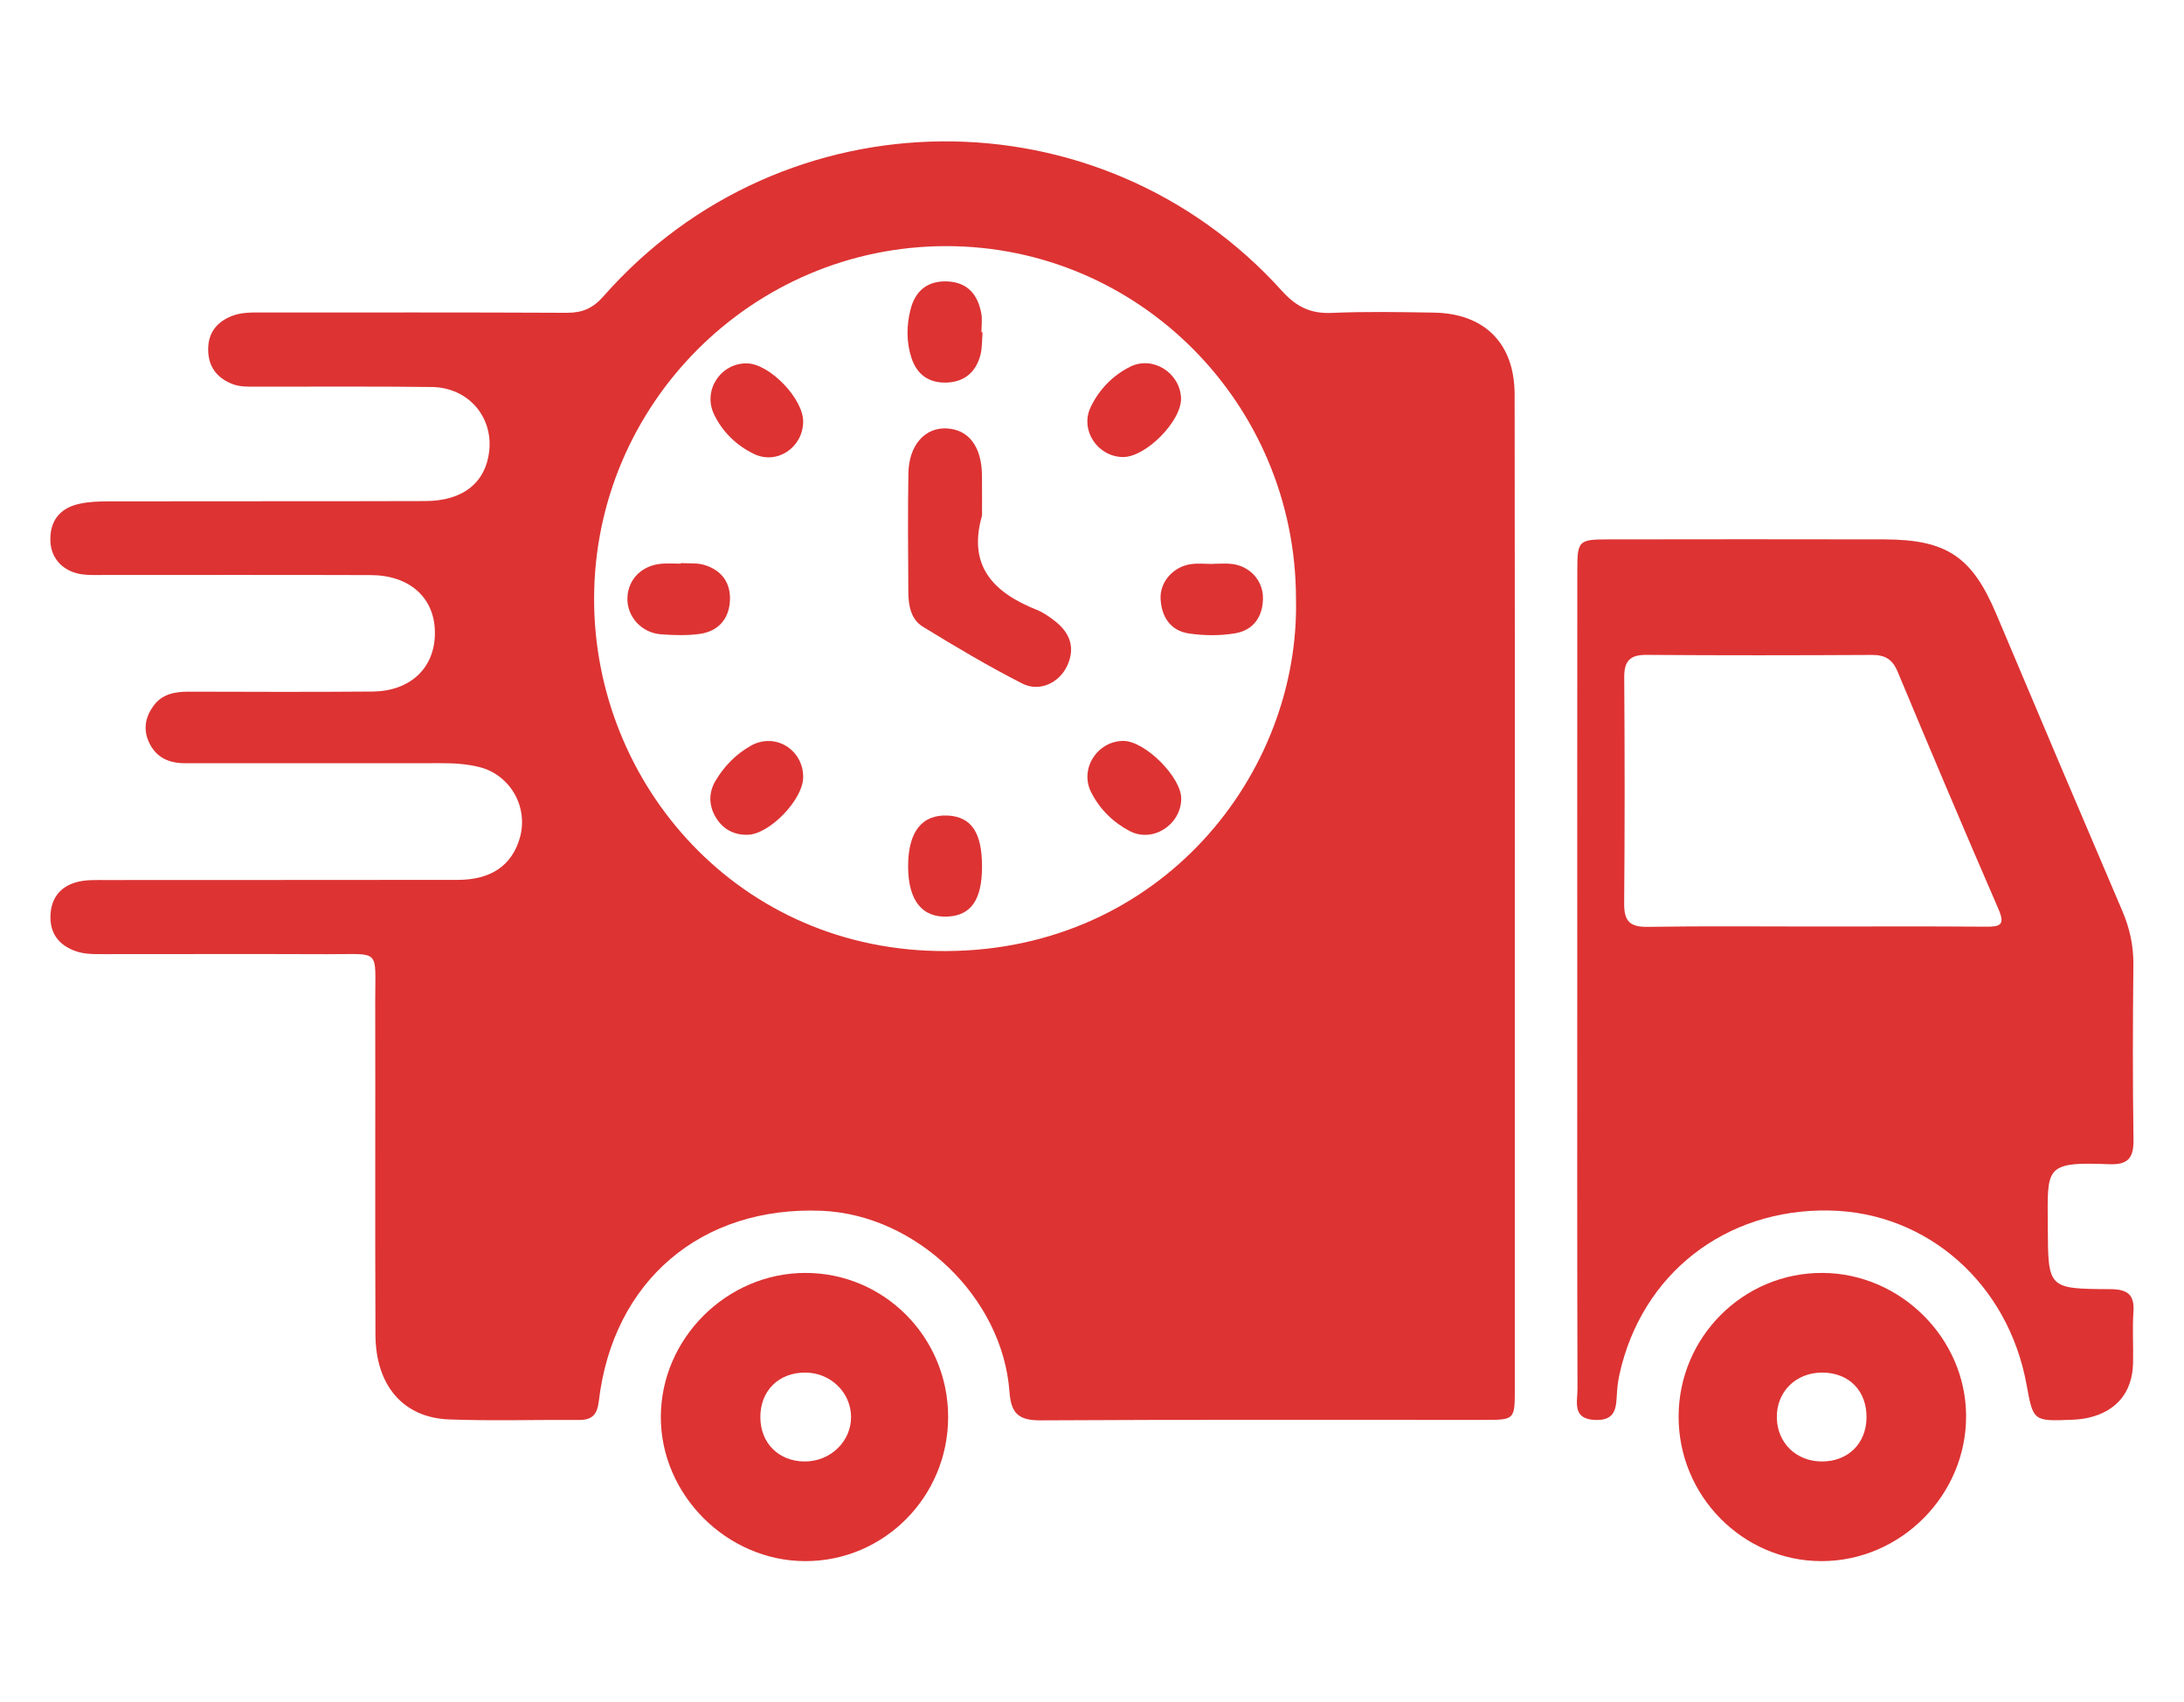 <svg xmlns="http://www.w3.org/2000/svg" xmlns:xlink="http://www.w3.org/1999/xlink" id="Layer_1" x="0px" y="0px" viewBox="0 0 383.57 298.94" style="enable-background:new 0 0 383.57 298.94;" xml:space="preserve"><style type="text/css">	.st0{display:none;}	.st1{display:inline;fill:#DD3333;}	.st2{fill:#DD3333;}</style><g class="st0">	<path class="st1" d="M383.57,285.21c-4.31,10.39-9.31,13.73-20.63,13.73c-25.32,0-50.64,0.01-75.96,0  c-12.86-0.01-20.3-7.37-20.32-20.17c-0.03-18.12,0.01-36.24-0.02-54.37c-0.01-8.38,3.21-14.8,11.08-18.34  c1.95-0.88,2.37-2.25,2.36-4.17c-0.05-6.62-0.06-13.25,0-19.87c0.19-22.41,18.16-42.27,39.77-43.99  c24.66-1.96,45.38,13.85,49.08,37.42c1.33,8.46,0.44,16.96,0.6,25.44c0.05,2.57,0.63,4.08,3.26,5.03  c5.54,2.02,8.65,6.51,10.79,11.78C383.57,240.21,383.57,262.71,383.57,285.21z M324.42,204.2c9.09,0,18.19-0.01,27.28,0.01  c2.15,0,4.03-0.08,3.92-3.07c-0.28-7.72,0.38-15.46-0.58-23.18c-1.84-14.79-14.88-26.06-30.38-26.03  c-15.43,0.03-28.38,11.46-30.1,26.34c-0.85,7.36-0.27,14.72-0.58,22.06c-0.12,2.96,1,3.95,3.9,3.92  C306.73,204.13,315.58,204.2,324.42,204.2z M325.75,246.44c-6.52,0-6.6,0-6.5,6.43c0.05,2.98-0.61,5.45-2.44,7.96  c-3.3,4.54-2.3,10.72,1.78,14.23c3.82,3.28,9.55,3.34,13.42,0.15c3.85-3.18,5.2-9.5,2.12-13.52c-2.31-3.01-2.48-6.06-2.45-9.44  C331.74,246.44,331.7,246.44,325.75,246.44z"></path>	<path class="st1" d="M162.65,249.51c-29.56,0-59.13-0.33-88.69,0.16c-11.82,0.2-20.29-8.77-20.17-20.33  c0.43-44.62,0.17-89.24,0.18-133.86c0-12.66,7.02-19.8,19.6-19.8c81.83-0.02,163.66-0.02,245.5,0c11.91,0,19.41,7.33,19.61,19.31  c0.18,10.87-0.04,21.75,0.1,32.62c0.04,3.29-1.3,3.67-4.11,3.16c-32.4-5.94-62.14,18.69-62.48,51.7  c-0.05,4.62-0.08,9.25,0.01,13.87c0.04,2.19-0.7,3.69-2.5,5.04c-7.51,5.63-11.12,13.2-10.94,22.65c0.13,6.87-0.15,13.75,0.09,20.62  c0.13,3.73-1.03,4.96-4.86,4.94C223.52,249.45,193.08,249.51,162.65,249.51z M111.88,150.88c8.73,0,17.45,0.06,26.18-0.02  c8.12-0.07,13.22-5.22,13.27-13.43c0.06-11.49,0.07-22.98-0.01-34.48c-0.05-7.74-5.46-13.21-13.21-13.25  c-17.45-0.09-34.91-0.08-52.36,0c-7.77,0.03-13.24,5.46-13.31,13.2c-0.1,11.62-0.11,23.23,0,34.85c0.08,7.9,5.34,13.04,13.26,13.1  C94.42,150.93,103.15,150.88,111.88,150.88z M109.27,217.59c9.23,0,18.46,0,27.69,0c2.69,0,5.27-0.38,5.31-3.79  c0.04-3.54-2.51-4.14-5.41-4.14c-18.08,0.02-36.17,0.02-54.25,0c-2.9,0-5.55,0.65-5.54,4.07c0.01,3.56,2.85,3.87,5.65,3.86  C91.56,217.59,100.41,217.6,109.27,217.59z M94.26,183.23c-4.12,0-8.23-0.02-12.35,0.01c-2.6,0.01-4.93,0.68-4.9,3.83  c0.03,3.01,2.26,4.04,4.85,4.07c8.23,0.08,16.46,0.09,24.69,0c2.66-0.03,4.8-1.41,4.77-4.23c-0.03-2.72-2.16-3.69-4.72-3.68  C102.49,183.24,98.38,183.23,94.26,183.23z"></path>	<path class="st1" d="M117.47,67.67c-14.72,0-29.45,0.37-44.16-0.1C57.54,67.06,45.04,79.68,45.95,95.1  c0.19,3.24-0.04,6.5,0.03,9.75c0.05,2.29-0.75,3.67-3.08,4.43c-11.02,3.6-22.02,7.28-32.99,11.05c-2.41,0.83-3.66,0.31-4.41-2.18  c-1.37-4.54-3.02-9-4.45-13.52C-2.26,94.1,2.42,84.54,12.87,80.99c19.72-6.7,39.5-13.21,59.25-19.82  c59.01-19.75,118.02-39.51,177.03-59.29c4.56-1.53,9.09-2.69,13.89-1.15c6.01,1.93,10.05,5.88,12.13,11.81  c1.49,4.24,2.68,8.6,4.35,12.76c1.34,3.35,0.52,4.8-2.92,5.92c-20.27,6.62-40.48,13.44-60.7,20.2  c-14.55,4.86-29.11,9.7-43.63,14.63c-3.24,1.1-6.47,1.66-9.89,1.64C147.41,67.63,132.44,67.67,117.47,67.67z"></path>	<path class="st1" d="M197.42,66.81c0.87-1.39,2.21-1.41,3.32-1.79c26.11-8.75,52.25-17.42,78.32-26.3  c3.44-1.17,4.84-0.56,5.88,2.89c2.22,7.41,4.81,14.71,7.26,22.05c0.68,2.04,0.97,3.62-2.11,3.61c-30.41-0.05-60.83-0.04-91.24-0.07  C198.42,67.21,197.99,66.97,197.42,66.81z"></path>	<path class="st1" d="M45.96,135.07c0,4.62-0.09,9.23,0.04,13.85c0.07,2.74-0.83,4.39-3.6,5.24c-6.42,1.98-12.8,4.12-19.13,6.37  c-2.47,0.88-3.6,0.24-4.38-2.21c-2.82-8.78-5.74-17.53-8.74-26.26c-0.79-2.31-0.19-3.38,2.11-4.12  c10.06-3.28,20.09-6.66,30.09-10.1c2.72-0.94,3.65-0.07,3.62,2.63C45.92,125.34,45.96,130.21,45.96,135.07z"></path>	<path class="st1" d="M45.3,235.4c-1.4-0.66-1.35-2.07-1.71-3.15c-6.57-19.62-13.03-39.29-19.71-58.88  c-1.12-3.29-0.51-4.63,2.81-5.56c5.27-1.48,10.44-3.33,15.59-5.19c2.75-0.99,3.68-0.01,3.68,2.63c-0.01,5.61,0.01,11.23,0.01,16.84  c0,16.47,0.01,32.94-0.03,49.41C45.94,232.78,46.46,234.22,45.3,235.4z"></path>	<path class="st1" d="M320.12,196.21c-4.73,0-9.47-0.1-14.19,0.04c-2.65,0.08-3.9-0.79-3.9-3.58c-0.01-4.62-0.07-9.25,0.59-13.82  c2.21-15.23,20.07-23.72,33.37-15.97c1.79,1.04,2.75,2.33,2.74,4.47c-0.05,8.48-0.06,16.97-0.01,25.45  c0.02,2.59-1.15,3.49-3.66,3.43C330.08,196.13,325.1,196.21,320.12,196.21z"></path>	<path class="st1" d="M111.75,130.86c-2.49,0-4.98,0.07-7.47-0.02c-4.15-0.15-5.95-1.89-6.08-5.94c-0.1-3.11-0.05-6.23-0.01-9.35  c0.04-3.23,1.69-5.22,4.91-5.51c5.83-0.51,11.68-0.49,17.52-0.01c3.23,0.27,4.91,2.16,4.92,5.45c0.01,3.24,0.08,6.49-0.02,9.73  c-0.11,3.68-1.82,5.33-5.57,5.63c-0.25,0.02-0.5,0.02-0.75,0.02C116.73,130.86,114.24,130.86,111.75,130.86z"></path>	<path class="st1" d="M87.62,118.75c-7.32,0-7.32,0-7.32-7.26c0-1.12,0.03-2.24,0.01-3.36c-0.04-2.59,1.05-3.95,3.8-3.83  c2.36,0.1,4.73-0.07,7.09,0.05c3.72,0.2,4.89,1.98,3.95,5.49c-0.35,1.3-0.52,2.73-0.38,4.06c0.4,3.8-1.19,5.34-4.91,4.87  C89.12,118.67,88.37,118.75,87.62,118.75z"></path>	<path class="st1" d="M136.38,118.75c-0.62,0-1.24,0-1.86,0c-5.27-0.03-5.31-0.09-5.49-5.46c-0.04-1.23-0.12-2.5-0.44-3.68  c-0.8-2.95,0.18-4.7,3.1-5.23c0.24-0.04,0.5-0.03,0.74-0.05c10.55-0.93,12.53,1.22,11.01,11.8c-0.24,1.66-0.98,2.5-2.58,2.55  c-1.49,0.05-2.98,0.01-4.47,0.01C136.38,118.71,136.38,118.73,136.38,118.75z"></path>	<path class="st1" d="M136.03,136.15c-1.49,0-3.06,0.28-4.47-0.06c-2.43-0.59-4.63-1.62-3.04-4.91c0.36-0.75,0.5-1.7,0.48-2.55  c-0.21-7.81,1.05-6.34,7.09-6.37c7.77-0.04,7.36-0.88,7.36,7.15C143.46,136.21,143.45,136.21,136.03,136.15z"></path>	<path class="st1" d="M87.51,122.23c0.75,0,1.49,0,2.24,0c4.87,0.03,4.85,0.03,5,5.08c0.04,1.24,0.08,2.51,0.4,3.7  c0.87,3.2-0.16,4.95-3.44,5.15c-2.73,0.16-5.48-0.01-8.22,0.05c-2.03,0.04-2.99-0.95-3.1-2.89c-0.07-1.24-0.08-2.49-0.09-3.74  C80.29,121.27,80.04,122.31,87.51,122.23z"></path>	<path class="st1" d="M97.99,97.6c2.84,0,5.08-0.09,7.32,0.03c1.63,0.09,3.83-0.72,4.56,1.5c0.78,2.39,0.85,5-0.16,7.35  c-0.69,1.59-6.7,1.62-8.75,0.21c-0.41-0.28-0.83-0.6-1.11-1c-2.98-4.23-7.09-5.51-12.06-4.87c-0.98,0.13-2.64,0.53-2.84-0.88  c-0.19-1.31,1.42-1.48,2.46-1.78C91.09,97.09,94.86,97.85,97.99,97.6z"></path>	<path class="st1" d="M84.48,140.36c0.93-0.25,1.52-0.59,2.07-0.54c5.47,0.54,10.08-0.58,13.88-5.17c2.04-2.47,5.86-1.76,8.45-0.79  c2.54,0.95,1.24,4.16,1.32,6.41c0.05,1.51-0.59,2.65-2.4,2.65c-6.46-0.03-12.92,0.01-19.37-0.11  C86.99,142.78,85.46,142.37,84.48,140.36z"></path>	<path class="st1" d="M126.2,97.62c2.98,0.22,6.88-0.57,10.65,0.67c0.88,0.29,2.22,0.47,1.95,1.79c-0.22,1.06-1.47,0.84-2.24,0.74  c-5.35-0.73-9.59,0.84-13.06,5.19c-2.15,2.69-5.82,2.27-8.33,1.05c-2.74-1.33-1.04-4.72-1.2-7.2c-0.13-2.1,1.64-2.21,3.17-2.23  C119.86,97.59,122.6,97.62,126.2,97.62z"></path>	<path class="st1" d="M139.27,140.62c-1.36,2.03-3.23,2.27-5.09,2.29c-5.61,0.06-11.23-0.12-16.84,0.08  c-4.07,0.15-3.45-2.54-3.51-5.01c-0.06-2.51-0.15-4.65,3.53-4.63c3.31,0.03,6.16,0.4,8.25,3.24c1.87,2.52,4.39,3.42,7.52,3.22  C135.05,139.69,137.11,139.27,139.27,140.62z"></path></g><g>	<path class="st2" d="M266.04,156.97c0,28.99,0,57.98,0,86.97c0,5.38-0.02,5.4-5.43,5.4c-25.94,0.01-51.88-0.07-77.83,0.08  c-3.82,0.02-5.21-1.14-5.49-5.01c-1.2-16.6-16.4-31.1-32.97-31.79c-21.16-0.87-36.67,12.3-39.15,33.42  c-0.28,2.36-1.15,3.32-3.47,3.31c-7.61-0.05-15.22,0.19-22.82-0.09c-8.06-0.3-12.91-5.96-12.94-14.89  c-0.08-19.49,0-38.99-0.04-58.48c-0.02-9.47,1.1-8.29-8.42-8.33c-13.1-0.05-26.19-0.01-39.29-0.01c-1.75,0-3.5,0.04-5.17-0.62  c-2.73-1.07-4.22-3.04-4.16-6.02c0.06-3.14,1.69-5.23,4.66-6.02c1.53-0.41,3.21-0.35,4.82-0.35c20.7-0.02,41.41,0,62.11-0.03  c5.81-0.01,9.45-2.55,10.84-7.35c1.57-5.43-1.68-11.13-7.15-12.47c-2.19-0.54-4.42-0.68-6.68-0.67c-14.97,0.02-29.93,0-44.9,0.01  c-2.86,0-5.12-0.95-6.39-3.67c-1.05-2.26-0.66-4.39,0.75-6.36c1.56-2.17,3.83-2.54,6.3-2.54c10.73,0.03,21.45,0.07,32.18-0.02  c6.82-0.06,11.11-4.31,10.98-10.56c-0.12-5.97-4.47-9.87-11.27-9.89c-15.59-0.05-31.18-0.02-46.77-0.02c-1.25,0-2.5,0.06-3.74-0.09  c-3.37-0.39-5.63-2.68-5.75-5.84c-0.13-3.49,1.59-5.75,4.93-6.53c1.8-0.42,3.71-0.47,5.57-0.47c18.46-0.04,36.92,0.01,55.38-0.05  c6.56-0.02,10.53-3.22,11.18-8.68c0.73-6.13-3.69-11.27-10.08-11.35c-10.23-0.13-20.45-0.04-30.68-0.06c-1.49,0-3,0.08-4.43-0.5  c-2.72-1.1-4.16-3.11-4.16-6.05c0-2.81,1.41-4.7,3.96-5.78c1.78-0.75,3.65-0.7,5.53-0.69c17.84,0,35.67-0.04,53.5,0.05  c2.71,0.01,4.56-0.77,6.42-2.88c31.59-35.92,87.24-36.36,119.21-0.93c2.49,2.76,5.01,3.99,8.7,3.83  c5.97-0.26,11.97-0.15,17.96-0.05c8.93,0.15,14.16,5.44,14.17,14.36C266.06,98.49,266.04,127.73,266.04,156.97z M227.61,105.12  c-0.03-34.23-27.6-61.96-61.53-61.9c-34.01,0.06-61.67,27.81-61.74,61.84c-0.07,32.62,25.43,62.13,61.85,61.95  C203.91,166.83,228.33,135.9,227.61,105.12z"></path>	<path class="st2" d="M277.01,171.95c0-23.99-0.01-47.97,0.01-71.96c0-5,0.27-5.27,5.3-5.27c16.21-0.02,32.42-0.04,48.63,0  c11.02,0.03,15.43,3.08,19.69,13.19c7.32,17.37,14.69,34.73,22.1,52.06c1.3,3.04,1.97,6.11,1.94,9.43  c-0.1,10.24-0.14,20.49,0.02,30.73c0.05,3.27-1.01,4.44-4.29,4.31c-11.45-0.46-10.81,0.55-10.76,11  c0.05,10.8,0.01,10.89,10.91,10.94c3.01,0.01,4.35,0.86,4.13,4.03c-0.21,2.98,0.01,5.99-0.07,8.99c-0.12,5.07-2.88,8.42-7.83,9.56  c-0.96,0.22-1.97,0.32-2.96,0.36c-6.74,0.26-6.74,0.25-7.92-6.21c-3.23-17.71-17.44-30.24-34.65-30.54  c-18.26-0.33-32.96,11.15-36.84,28.79c-0.21,0.97-0.35,1.97-0.42,2.96c-0.18,2.52,0.04,5.17-3.81,5.03  c-4.15-0.14-3.13-3.17-3.14-5.44C276.98,219.93,277.01,195.94,277.01,171.95z M318.89,162.7c9.97,0,19.93-0.05,29.9,0.03  c2.48,0.02,3.42-0.28,2.2-3.08c-6.01-13.84-11.89-27.75-17.7-41.67c-0.92-2.2-2.21-2.98-4.52-2.97  c-13.2,0.07-26.41,0.09-39.61-0.01c-2.94-0.02-3.92,1.11-3.9,3.98c0.09,13.23,0.1,26.46-0.01,39.69c-0.03,3.08,1.01,4.14,4.11,4.09  C299.21,162.6,309.05,162.7,318.89,162.7z"></path>	<path class="st2" d="M294.81,248.71c0.04-13.95,11.4-25.26,25.29-25.18c13.68,0.08,25.12,11.45,25.2,25.03  c0.09,13.96-11.48,25.6-25.42,25.58C306.06,274.12,294.77,262.67,294.81,248.71z M319.95,256.64c4.56,0.02,7.77-3.09,7.86-7.6  c0.1-4.77-3.05-8.01-7.8-8.01c-4.64,0-8.05,3.41-7.95,7.96C312.16,253.41,315.47,256.62,319.95,256.64z"></path>	<path class="st2" d="M166.52,248.85c-0.01,13.99-11.27,25.33-25.14,25.29c-13.73-0.04-25.34-11.65-25.32-25.33  c0.02-13.76,11.56-25.26,25.36-25.28C155.3,223.51,166.53,234.84,166.52,248.85z M141.3,256.64c4.54,0.03,8.23-3.54,8.17-7.89  c-0.06-4.25-3.59-7.67-7.96-7.72c-4.73-0.05-8.01,3.19-7.97,7.88C133.57,253.43,136.76,256.61,141.3,256.64z"></path>	<path class="st2" d="M172.47,90.55c-2.56,8.87,2.05,13.52,9.59,16.53c1.14,0.45,2.2,1.19,3.18,1.95c2.67,2.07,3.67,4.69,2.18,7.9  c-1.38,2.96-4.83,4.65-7.86,3.11c-5.98-3.04-11.77-6.49-17.5-10c-2.04-1.25-2.52-3.66-2.53-5.98c-0.04-6.99-0.11-13.98,0.01-20.96  c0.09-4.92,2.88-8.03,6.67-7.87c3.89,0.16,6.2,3.18,6.25,8.22C172.49,85.81,172.47,88.18,172.47,90.55z"></path>	<path class="st2" d="M197.15,80.26c-4.44-0.11-7.51-4.76-5.6-8.77c1.48-3.1,3.88-5.56,6.93-7.09c3.97-1.98,8.73,1.04,8.94,5.45  C207.61,73.87,201.2,80.36,197.15,80.26z"></path>	<path class="st2" d="M197.29,130.11c3.81-0.01,10.23,6.41,10.17,10.18c-0.08,4.59-5.03,7.76-9.07,5.64  c-2.91-1.53-5.26-3.85-6.75-6.8C189.55,135.02,192.71,130.12,197.29,130.11z"></path>	<path class="st2" d="M172.57,58.36c-0.12,1.36-0.05,2.77-0.4,4.06c-0.81,2.94-2.79,4.65-5.91,4.76c-3.13,0.11-5.23-1.41-6.19-4.35  c-0.9-2.78-0.87-5.66-0.16-8.47c0.83-3.3,3-5.09,6.48-4.94c3.54,0.15,5.34,2.32,5.95,5.59c0.2,1.08,0.03,2.23,0.03,3.35  C172.44,58.35,172.51,58.36,172.57,58.36z"></path>	<path class="st2" d="M131.18,63.81c4.01,0.07,9.94,6.23,9.88,10.27c-0.06,4.51-4.6,7.59-8.65,5.63c-3.07-1.48-5.55-3.89-7.02-6.98  C123.39,68.5,126.61,63.73,131.18,63.81z"></path>	<path class="st2" d="M141.06,136.54c-0.06,3.88-5.87,9.94-9.72,10.05c-2.42,0.07-4.37-0.97-5.62-3.04  c-1.25-2.07-1.29-4.34-0.08-6.4c1.53-2.6,3.66-4.77,6.29-6.23C136.19,128.57,141.13,131.69,141.06,136.54z"></path>	<path class="st2" d="M172.47,152.25c-0.01,5.69-1.9,8.46-5.93,8.7c-4.59,0.27-7.05-2.81-7.05-8.84c0-6.04,2.43-9.13,7-8.89  C170.63,143.44,172.49,146.25,172.47,152.25z"></path>	<path class="st2" d="M119.57,98.88c1.36,0.09,2.78-0.06,4.06,0.31c3.13,0.9,4.77,3.2,4.56,6.41c-0.21,3.22-2.16,5.31-5.38,5.73  c-2.2,0.29-4.47,0.22-6.69,0.06c-3.49-0.25-6.06-3.16-5.93-6.45c0.13-3.25,2.55-5.67,6.02-5.95c1.11-0.09,2.23-0.01,3.35-0.01  C119.57,98.95,119.57,98.92,119.57,98.88z"></path>	<path class="st2" d="M213,99.01c1.12,0,2.24-0.11,3.34,0.02c3.15,0.36,5.5,2.9,5.47,6.03c-0.02,3.27-1.71,5.61-4.87,6.15  c-2.65,0.45-5.47,0.42-8.14,0.03c-3.24-0.48-4.82-2.93-4.97-6.1c-0.14-3.03,2.33-5.71,5.44-6.09c1.22-0.15,2.47-0.02,3.71-0.02  C213,99.02,213,99.01,213,99.01z"></path></g></svg>